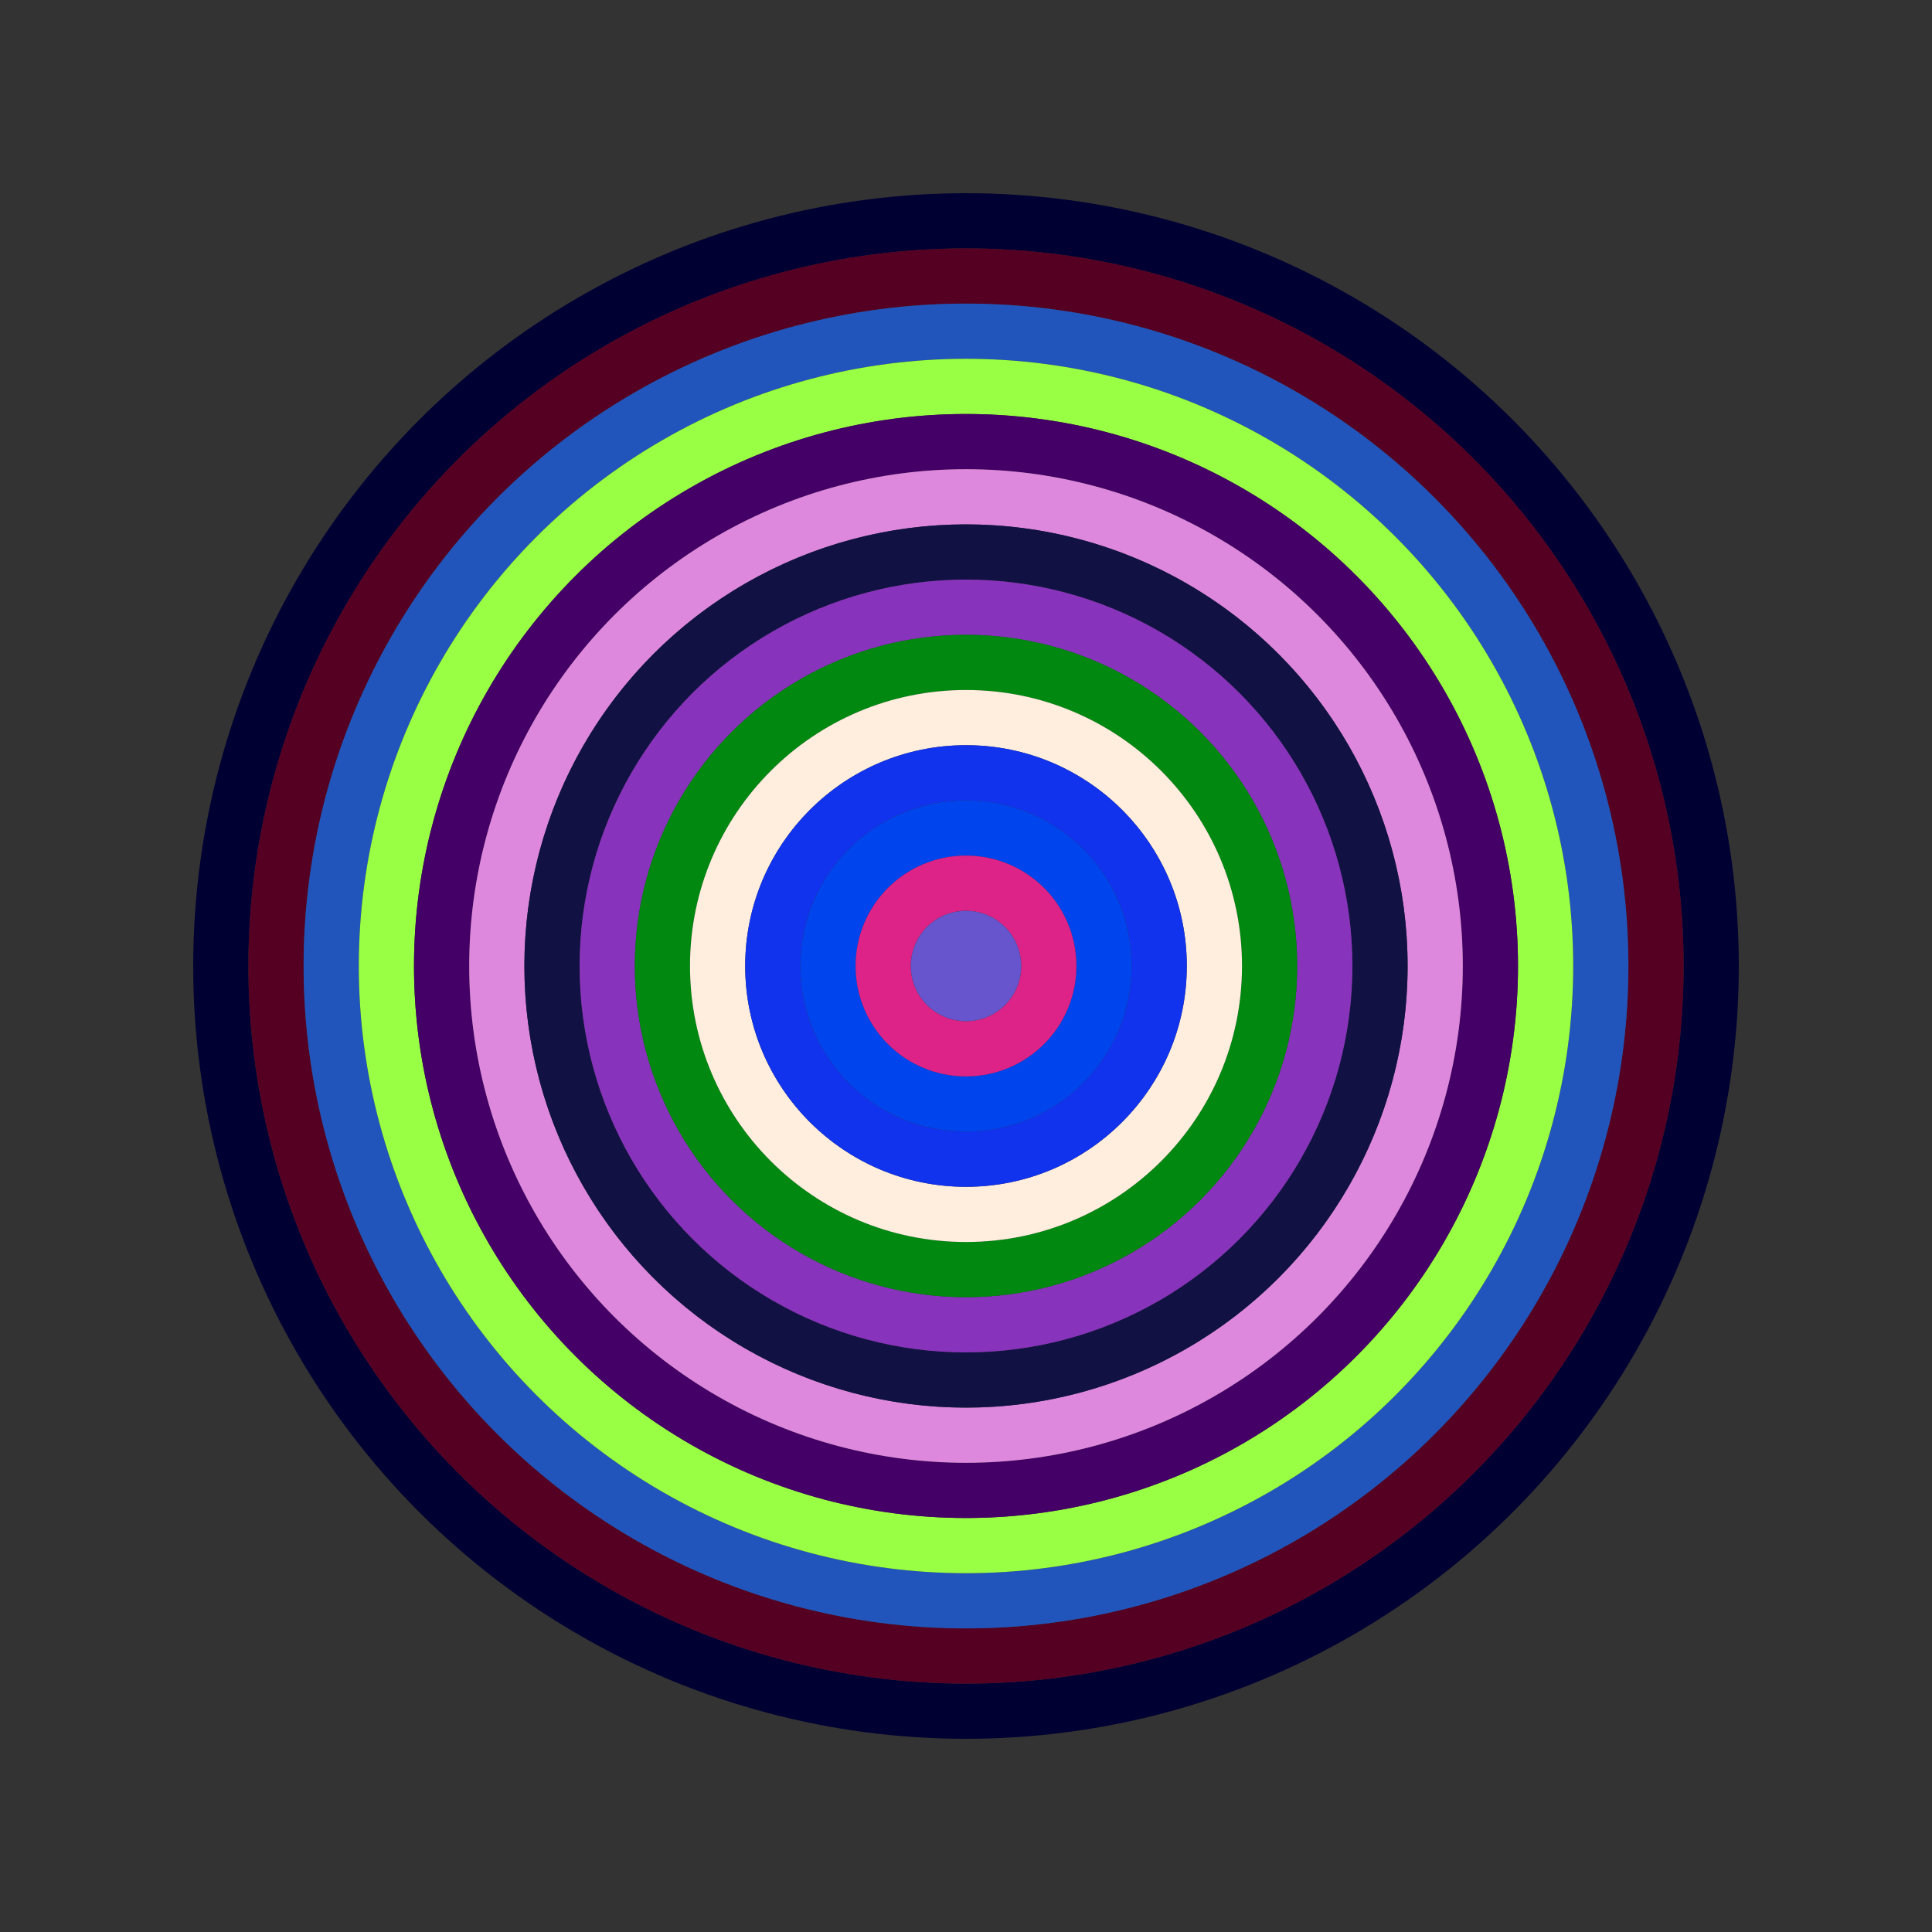 <svg id="0x350225b9F4406d8D11483b081FeD13E04eD2865C" viewBox="0 0 700 700" xmlns="http://www.w3.org/2000/svg"><rect x="0" y="0" width="700" height="700" fill="#333333" stroke="none"/><style>.a{stroke-width:20;}</style><g class="a" fill="none"><circle cx="350" cy="350" r="270" stroke="#003"></circle><circle cx="350" cy="350" r="250" stroke="#502"></circle><circle cx="350" cy="350" r="230" stroke="#25b"></circle><circle cx="350" cy="350" r="210" stroke="#9F4"></circle><circle cx="350" cy="350" r="190" stroke="#406"></circle><circle cx="350" cy="350" r="170" stroke="#d8D"></circle><circle cx="350" cy="350" r="150" stroke="#114"></circle><circle cx="350" cy="350" r="130" stroke="#83b"></circle><circle cx="350" cy="350" r="110" stroke="#081"></circle><circle cx="350" cy="350" r="90" stroke="#FeD"></circle><circle cx="350" cy="350" r="70" stroke="#13E"></circle><circle cx="350" cy="350" r="50" stroke="#04e"></circle><circle cx="350" cy="350" r="30" stroke="#D28"></circle><circle cx="350" cy="350" r="10" stroke="#65C"></circle></g></svg>